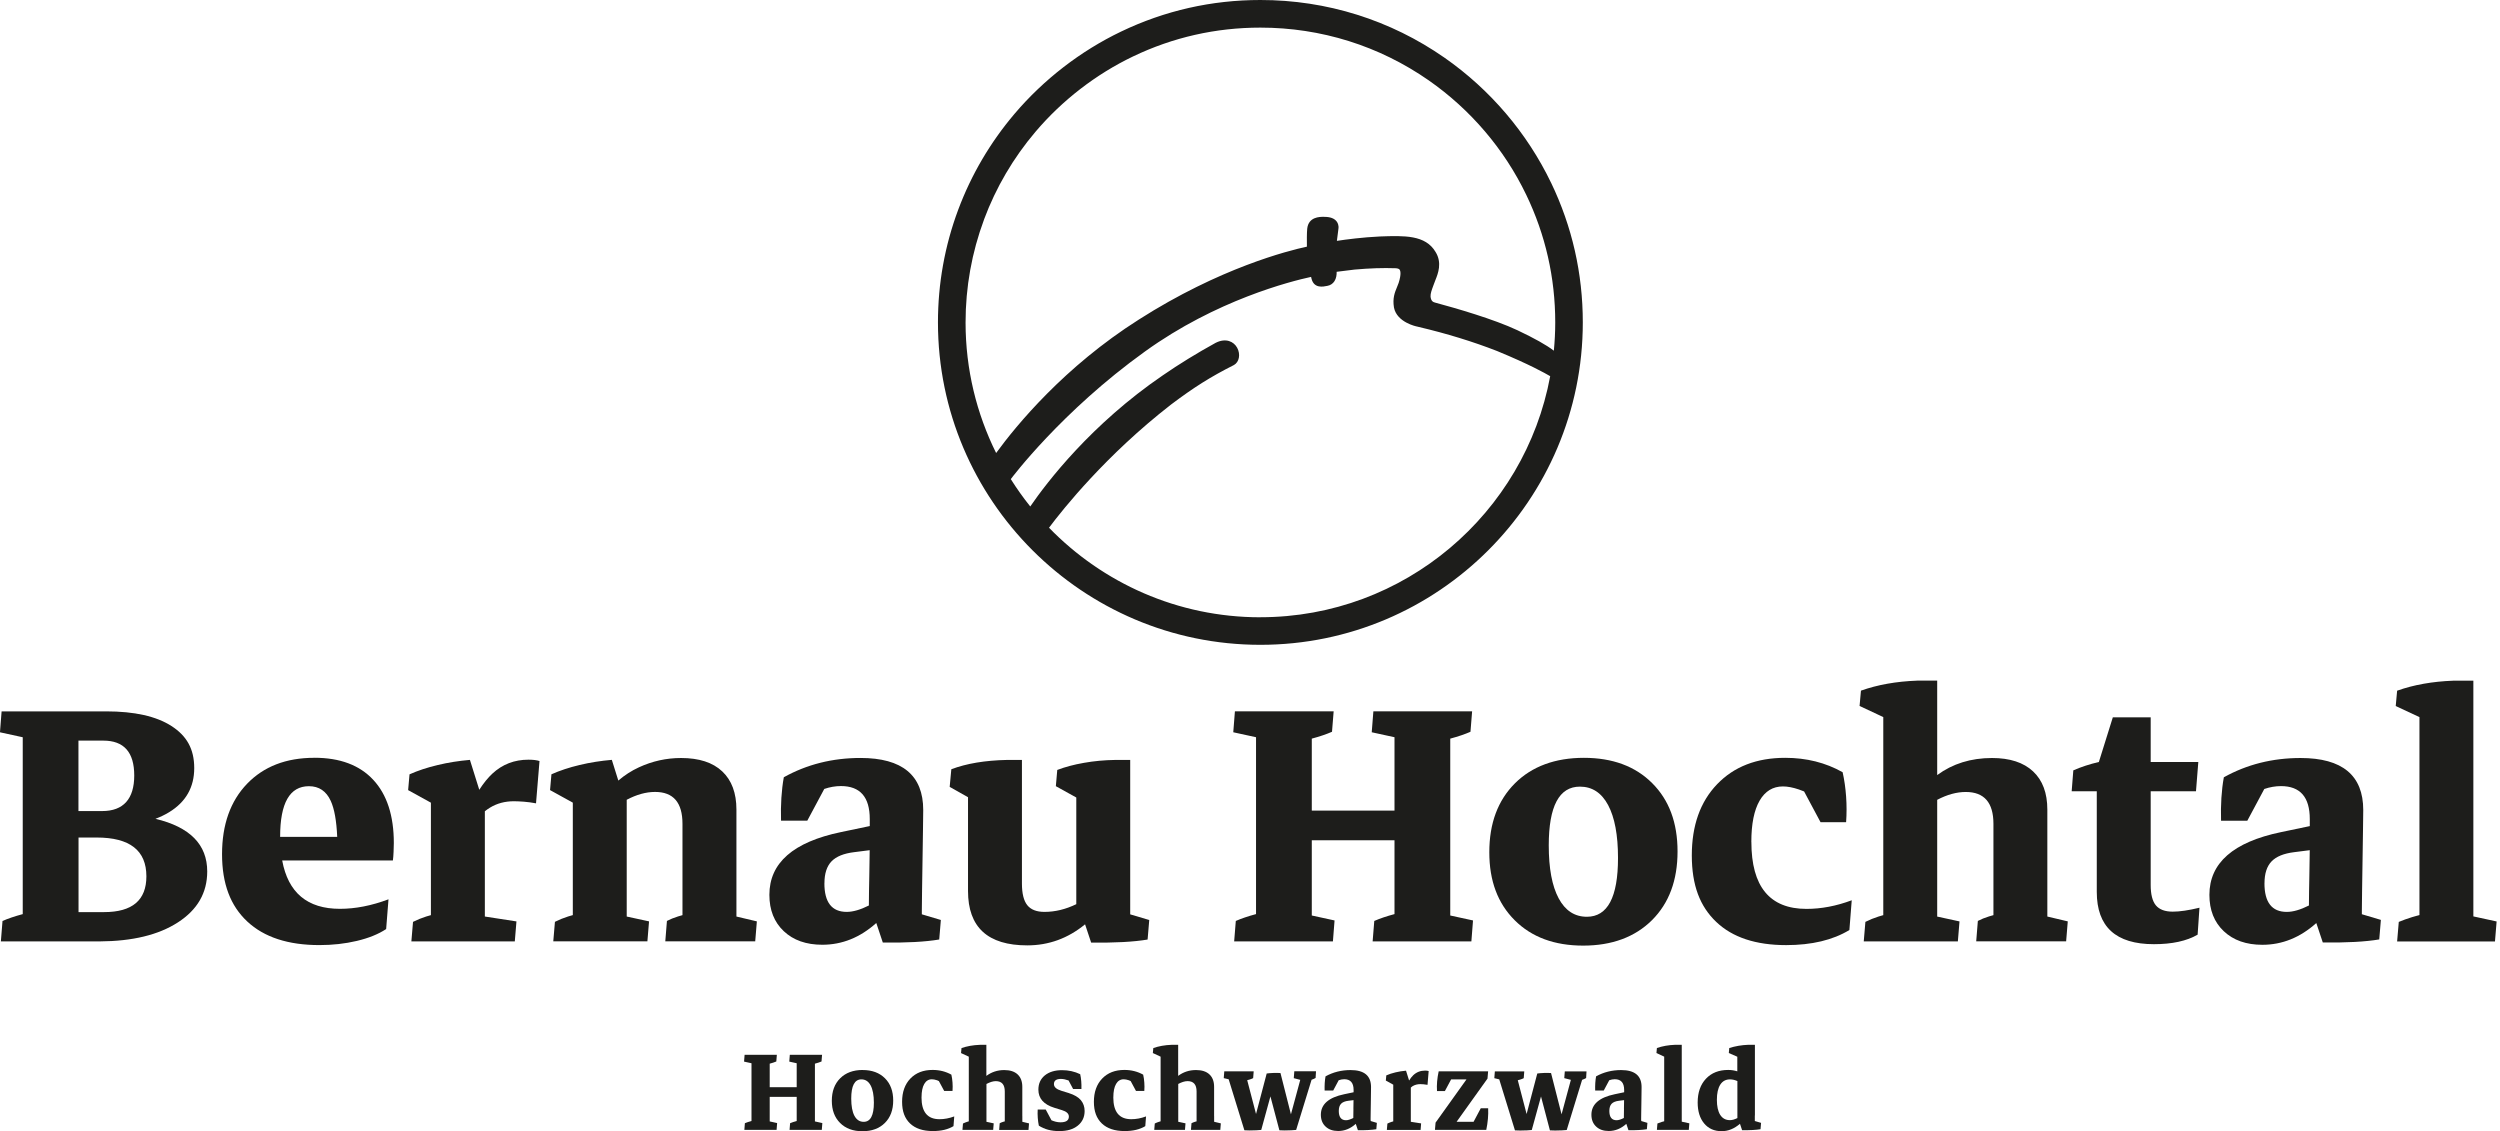 <svg width="221" height="100" viewBox="0 0 221 100" fill="none" xmlns="http://www.w3.org/2000/svg">
<path d="M137.117 16.161C134.991 11.743 131.735 7.921 127.702 5.106C122.911 1.766 117.282 0 111.421 0C107.109 0 102.967 0.939 99.108 2.789C95.522 4.508 92.265 7.025 89.683 10.064C87.535 12.596 85.86 15.45 84.703 18.547C83.517 21.728 82.915 25.079 82.915 28.499C82.915 44.214 95.699 57.002 111.418 57.002C127.136 57.002 139.92 44.217 139.92 28.499C139.92 24.18 138.977 20.027 137.117 16.157V16.161ZM86.988 19.403C88.043 16.571 89.577 13.959 91.539 11.646C93.9 8.864 96.882 6.561 100.16 4.99C103.685 3.3 107.475 2.441 111.418 2.441C116.778 2.441 121.924 4.055 126.305 7.108C129.994 9.683 132.975 13.176 134.919 17.22C136.62 20.756 137.483 24.553 137.483 28.503C137.483 29.344 137.439 30.178 137.36 31.001C136.685 30.486 135.644 29.906 134.139 29.192C132.054 28.212 128.724 27.251 126.853 26.747C126.679 26.704 126.498 26.606 126.461 26.218C126.447 25.949 126.556 25.656 126.719 25.213L126.889 24.763C127.118 24.19 127.502 23.229 126.9 22.268C126.008 20.763 124.147 20.825 121.99 20.904C120.437 20.977 118.99 21.169 118.181 21.293C118.229 20.897 118.287 20.433 118.316 20.234C118.366 19.893 118.239 19.664 118.127 19.534C117.848 19.211 117.376 19.167 116.996 19.167C116.669 19.167 115.675 19.167 115.559 20.208C115.519 20.582 115.523 21.329 115.53 21.804C113.895 22.156 107.834 23.679 100.675 28.249C94.093 32.423 89.849 37.591 88.058 40.047C86.331 36.565 85.356 32.651 85.356 28.51C85.356 25.38 85.907 22.319 86.988 19.41V19.403ZM111.418 54.568C104.095 54.568 97.473 51.529 92.733 46.651C93.984 44.982 97.781 40.221 103.519 35.763C105.546 34.236 106.997 33.322 109.082 32.267C109.55 32.002 109.677 31.32 109.368 30.747C109.071 30.196 108.371 29.848 107.468 30.305L107.454 30.312C105.825 31.208 104.215 32.198 102.797 33.177C96.468 37.497 92.558 42.614 91.075 44.772C90.455 44 89.882 43.191 89.353 42.353C89.353 42.353 89.36 42.349 89.36 42.346C89.403 42.288 93.817 36.387 101.212 31.074C107.522 26.522 114.105 24.865 115.9 24.477C115.915 24.531 115.926 24.589 115.94 24.647C116.169 25.518 116.966 25.347 117.333 25.271C117.601 25.224 117.819 25.082 117.964 24.858C118.127 24.607 118.167 24.296 118.16 24.027C118.544 23.98 119.114 23.911 119.741 23.831C121.083 23.712 122.262 23.672 123.357 23.712C123.549 23.719 123.672 23.762 123.73 23.839C123.788 23.922 123.897 24.205 123.64 25.01C123.593 25.141 123.542 25.264 123.495 25.38C123.295 25.862 123.092 26.359 123.226 27.186C123.484 28.503 125.214 28.858 125.264 28.865L125.442 28.909C127.901 29.489 130.222 30.203 132.333 31.027C135.242 32.227 136.584 32.992 137.022 33.246C137.026 33.246 137.033 33.254 137.037 33.254C134.796 45.363 124.166 54.564 111.414 54.564L111.418 54.568Z" fill="#1D1D1B"/>
<path d="M13.742 72.383C14.185 72.216 14.587 72.02 14.95 71.799C16.43 70.896 17.17 69.594 17.17 67.897C17.17 66.2 16.499 65.043 15.157 64.18C13.815 63.316 11.889 62.885 9.383 62.885H0.142L-0.003 64.734L2.01 65.173V80.808C1.306 80.997 0.708 81.2 0.222 81.414L0.077 83.22H8.806C11.701 83.205 14.007 82.65 15.719 81.544C17.453 80.427 18.319 78.926 18.319 77.036C18.319 74.661 16.793 73.109 13.742 72.383ZM6.939 65.471H9.136C10.957 65.471 11.867 66.497 11.867 68.553C11.867 70.61 10.921 71.698 9.031 71.698H6.935V65.474L6.939 65.471ZM9.202 80.63H6.942V74.037H8.545C11.476 74.037 12.941 75.179 12.941 77.468C12.941 79.579 11.693 80.63 9.202 80.63Z" fill="#1D1D1B"/>
<path d="M27.785 66.99C25.294 66.99 23.31 67.759 21.838 69.289C20.365 70.823 19.629 72.898 19.629 75.513C19.629 78.128 20.372 80.072 21.859 81.461C23.346 82.85 25.472 83.546 28.239 83.546C29.403 83.546 30.506 83.423 31.546 83.176C32.587 82.93 33.45 82.581 34.136 82.128L34.343 79.499C32.848 80.061 31.419 80.34 30.049 80.34C27.169 80.34 25.472 78.915 24.946 76.068H34.731C34.76 75.876 34.778 75.622 34.792 75.306C34.807 74.99 34.814 74.729 34.814 74.526C34.814 72.104 34.208 70.24 32.997 68.938C31.786 67.635 30.049 66.986 27.789 66.986L27.785 66.99ZM24.764 73.957C24.764 70.987 25.613 69.5 27.31 69.5C28.199 69.5 28.844 69.935 29.24 70.805C29.559 71.502 29.747 72.564 29.809 73.979H24.761C24.761 73.979 24.761 73.964 24.761 73.957H24.764Z" fill="#1D1D1B"/>
<path d="M46.72 67.156C45.472 67.156 44.41 67.566 43.525 68.389C43.126 68.759 42.741 69.238 42.368 69.818L41.541 67.174C40.569 67.258 39.619 67.406 38.698 67.628C37.773 67.845 36.942 68.121 36.202 68.451L36.079 69.847L38.092 70.957V80.898C37.95 80.938 37.809 80.978 37.671 81.021C37.28 81.145 36.895 81.3 36.511 81.493L36.366 83.219H45.509L45.654 81.453L42.861 81.021V71.715C43.013 71.595 43.162 71.487 43.314 71.396C43.931 71.019 44.635 70.83 45.429 70.83C45.661 70.83 45.955 70.845 46.314 70.87C46.669 70.899 47.025 70.946 47.384 71.015L47.692 67.276C47.569 67.236 47.423 67.203 47.26 67.185C47.097 67.167 46.919 67.156 46.727 67.156H46.72Z" fill="#1D1D1B"/>
<path d="M60.335 80.898C60.204 80.934 60.074 80.971 59.943 81.011C59.573 81.127 59.243 81.261 58.957 81.41L58.812 83.216H66.761L66.906 81.45L65.1 81.022V71.57C65.1 70.105 64.683 68.977 63.845 68.19C63.011 67.403 61.796 67.008 60.208 67.008C58.906 67.008 57.666 67.283 56.48 67.831C55.819 68.136 55.214 68.527 54.659 69.002L54.086 67.171C53.114 67.254 52.164 67.403 51.242 67.624C50.318 67.842 49.487 68.118 48.747 68.448L48.624 69.844L50.637 70.954V80.895C50.495 80.934 50.354 80.974 50.216 81.018C49.825 81.141 49.44 81.297 49.056 81.489L48.91 83.216H57.23L57.375 81.45L55.402 81.022V70.7C56.276 70.239 57.111 70.007 57.908 70.007C59.526 70.007 60.331 70.947 60.331 72.822V80.895L60.335 80.898Z" fill="#1D1D1B"/>
<path d="M78.037 83.321C80.133 83.35 81.798 83.259 83.027 83.052L83.172 81.326L81.49 80.825V80.503C81.49 80.093 81.497 79.48 81.511 78.664C81.526 77.848 81.54 76.974 81.551 76.034C81.566 75.095 81.58 74.221 81.591 73.405C81.606 72.589 81.613 71.991 81.613 71.606C81.613 68.538 79.763 67.004 76.068 67.004C73.591 67.004 71.328 67.573 69.289 68.709C69.083 69.858 69.003 71.138 69.043 72.549H71.364L72.865 69.742C73.355 69.575 73.848 69.488 74.341 69.488C76.039 69.488 76.887 70.46 76.887 72.404V73.024L74.341 73.557C70.124 74.435 68.013 76.281 68.013 79.103C68.013 80.445 68.437 81.518 69.286 82.316C70.134 83.118 71.269 83.516 72.695 83.516C74.447 83.516 76.035 82.874 77.464 81.594L78.037 83.31V83.321ZM72.88 78.084C72.88 77.22 73.09 76.575 73.507 76.143C73.924 75.712 74.592 75.443 75.509 75.331L76.88 75.157C76.873 75.911 76.862 76.695 76.844 77.518C76.822 78.374 76.815 79.215 76.808 80.046C76.064 80.419 75.411 80.611 74.849 80.611C73.536 80.611 72.876 79.77 72.876 78.084H72.88Z" fill="#1D1D1B"/>
<path d="M99.91 79.316V67.178H98.597C97.639 67.192 96.715 67.276 95.823 67.435C94.93 67.591 94.143 67.802 93.462 68.063L93.338 69.499L95.144 70.5V79.929C94.212 80.383 93.273 80.611 92.33 80.611C91.63 80.611 91.126 80.412 90.81 80.016C90.495 79.621 90.339 78.983 90.339 78.105V67.178H89.026C87.082 67.218 85.439 67.493 84.097 68.001L83.952 69.561L85.573 70.474V78.765C85.573 81.971 87.318 83.571 90.81 83.571C92.707 83.571 94.412 82.95 95.92 81.71L96.457 83.324C98.553 83.353 100.218 83.262 101.448 83.056L101.593 81.329L99.91 80.829V79.316Z" fill="#1D1D1B"/>
<path d="M115.962 65.295C116.666 65.106 117.264 64.903 117.75 64.689L117.895 62.883H109.166L109.021 64.732L111.033 65.171V80.806C110.33 80.995 109.731 81.198 109.245 81.412L109.1 83.218H117.83L117.975 81.368L115.962 80.93V74.282H123.274V80.806C122.57 80.995 121.972 81.198 121.486 81.412L121.341 83.218H130.07L130.215 81.368L128.202 80.93V65.295C128.906 65.106 129.504 64.903 129.99 64.689L130.135 62.883H121.406L121.261 64.732L123.274 65.171V71.656H115.962V65.298V65.295Z" fill="#1D1D1B"/>
<path d="M146.053 69.23C144.559 67.736 142.546 66.992 140.015 66.992C137.483 66.992 135.42 67.746 133.915 69.252C132.41 70.757 131.655 72.784 131.655 75.334C131.655 77.883 132.406 79.86 133.904 81.354C135.402 82.848 137.418 83.592 139.953 83.592C142.488 83.592 144.527 82.841 146.035 81.343C147.54 79.845 148.295 77.822 148.295 75.272C148.295 72.722 147.548 70.724 146.057 69.234L146.053 69.23ZM140.28 81.042C139.199 81.042 138.365 80.498 137.784 79.41C137.201 78.322 136.91 76.763 136.91 74.735C136.91 71.272 137.828 69.538 139.663 69.538C140.744 69.538 141.578 70.082 142.158 71.17C142.739 72.258 143.032 73.818 143.032 75.845C143.032 79.309 142.115 81.042 140.28 81.042Z" fill="#1D1D1B"/>
<path d="M154.818 74.427C154.818 72.838 155.061 71.624 155.547 70.782C156.033 69.941 156.722 69.52 157.611 69.52C158.02 69.52 158.492 69.611 159.018 69.788C159.17 69.839 159.326 69.901 159.482 69.963L160.936 72.683H163.196C163.25 71.928 163.25 71.174 163.196 70.412C163.141 69.651 163.04 68.936 162.888 68.265C161.382 67.416 159.689 66.992 157.814 66.992C155.293 66.992 153.288 67.768 151.793 69.324C150.299 70.88 149.556 72.976 149.556 75.62C149.556 78.264 150.274 80.125 151.714 81.496C153.15 82.866 155.213 83.548 157.897 83.548C160.157 83.548 162.021 83.102 163.486 82.214L163.693 79.584C162.336 80.092 161.002 80.346 159.689 80.346C156.443 80.346 154.822 78.373 154.822 74.431L154.818 74.427Z" fill="#1D1D1B"/>
<path d="M180.985 79.48V71.57C180.985 70.105 180.565 68.977 179.723 68.19C178.882 67.403 177.67 67.008 176.096 67.008C174.225 67.008 172.611 67.512 171.248 68.517V60.168H169.481C167.632 60.237 165.974 60.531 164.509 61.053L164.386 62.409L166.482 63.389V80.898C166.341 80.938 166.199 80.978 166.061 81.022C165.67 81.145 165.285 81.301 164.901 81.493L164.756 83.219H173.075L173.22 81.453L171.248 81.025V70.704C172.125 70.243 172.967 70.011 173.775 70.011C175.404 70.011 176.22 70.95 176.22 72.825V80.898C176.089 80.935 175.959 80.971 175.828 81.011C175.458 81.127 175.128 81.261 174.842 81.41L174.697 83.216H182.646L182.791 81.45L180.985 81.022V79.48Z" fill="#1D1D1B"/>
<path d="M190.581 80.035C190.273 79.665 190.121 79.063 190.121 78.229V69.949H194.125L194.331 67.36H190.121V63.414H186.773L185.54 67.36C184.717 67.552 183.966 67.799 183.281 68.1L183.136 69.949H185.355V78.846C185.355 81.929 187.038 83.466 190.407 83.466C192.01 83.466 193.298 83.187 194.27 82.625L194.433 80.242C193.476 80.474 192.689 80.59 192.072 80.59C191.387 80.59 190.89 80.405 190.581 80.035Z" fill="#1D1D1B"/>
<path d="M208.788 80.507C208.788 80.097 208.795 79.484 208.809 78.668C208.824 77.852 208.838 76.978 208.849 76.038C208.864 75.099 208.878 74.225 208.889 73.409C208.904 72.593 208.911 71.995 208.911 71.61C208.911 68.542 207.061 67.008 203.366 67.008C200.888 67.008 198.625 67.577 196.587 68.712C196.38 69.862 196.301 71.142 196.341 72.553H198.662L200.163 69.746C200.653 69.579 201.146 69.492 201.639 69.492C203.337 69.492 204.185 70.464 204.185 72.408V73.028L201.639 73.561C197.421 74.439 195.311 76.285 195.311 79.107C195.311 80.448 195.735 81.522 196.584 82.32C197.432 83.121 198.567 83.52 199.993 83.52C201.744 83.52 203.333 82.878 204.762 81.598L205.335 83.314C207.431 83.343 209.096 83.252 210.325 83.045L210.47 81.319L208.788 80.818V80.496V80.507ZM200.181 78.084C200.181 77.221 200.392 76.575 200.809 76.144C201.226 75.712 201.893 75.444 202.811 75.331L204.182 75.157C204.174 75.912 204.163 76.695 204.145 77.518C204.124 78.374 204.116 79.215 204.109 80.046C203.366 80.419 202.713 80.612 202.151 80.612C200.838 80.612 200.178 79.77 200.178 78.084H200.181Z" fill="#1D1D1B"/>
<path d="M218.645 81.007V60.172H216.879C215.029 60.241 213.372 60.535 211.906 61.057L211.783 62.413L213.879 63.392V80.888C213.647 80.95 213.43 81.011 213.223 81.076C212.799 81.207 212.407 81.348 212.052 81.497L211.906 83.223H220.556L220.701 81.457L218.649 81.011L218.645 81.007Z" fill="#1D1D1B"/>
<path d="M72.039 98.662V94.028C72.264 93.966 72.467 93.904 72.623 93.835L72.67 93.244H69.819L69.772 93.846L70.428 93.991V96.106H68.042V94.028C68.267 93.966 68.47 93.904 68.626 93.835L68.673 93.244H65.823L65.775 93.846L66.432 93.991V99.098C66.207 99.159 66.004 99.221 65.848 99.29L65.801 99.881H68.651L68.698 99.279L68.042 99.134V96.965H70.428V99.098C70.204 99.159 70.001 99.221 69.845 99.29L69.797 99.881H72.648L72.695 99.279L72.039 99.134V98.659V98.662Z" fill="#1D1D1B"/>
<path d="M76.26 94.586C75.426 94.586 74.759 94.833 74.269 95.322C73.776 95.815 73.533 96.475 73.533 97.306C73.533 98.136 73.776 98.782 74.266 99.272C74.755 99.758 75.412 100.001 76.239 100.001C77.066 100.001 77.733 99.758 78.223 99.268C78.716 98.778 78.959 98.118 78.959 97.288C78.959 96.457 78.716 95.805 78.23 95.319C77.744 94.833 77.084 94.59 76.26 94.59V94.586ZM76.348 99.17C75.996 99.17 75.724 98.992 75.531 98.637C75.343 98.282 75.249 97.774 75.249 97.114C75.249 95.982 75.55 95.416 76.148 95.416C76.5 95.416 76.772 95.594 76.964 95.95C77.153 96.305 77.251 96.813 77.251 97.473C77.251 98.604 76.95 99.17 76.351 99.17H76.348Z" fill="#1D1D1B"/>
<path d="M81.464 97.012C81.464 96.493 81.544 96.098 81.704 95.822C81.863 95.547 82.088 95.409 82.378 95.409C82.512 95.409 82.665 95.438 82.839 95.496C82.889 95.514 82.948 95.547 82.998 95.569L83.466 96.439H84.202C84.221 96.192 84.221 95.946 84.202 95.699C84.184 95.452 84.152 95.217 84.101 94.999C83.608 94.724 83.056 94.582 82.443 94.582C81.62 94.582 80.967 94.836 80.478 95.344C79.992 95.851 79.745 96.537 79.745 97.396C79.745 98.256 79.981 98.865 80.449 99.315C80.917 99.761 81.591 99.986 82.465 99.986C83.201 99.986 83.811 99.841 84.289 99.551L84.355 98.691C83.912 98.858 83.477 98.938 83.049 98.938C81.99 98.938 81.461 98.296 81.461 97.008L81.464 97.012Z" fill="#1D1D1B"/>
<path d="M90.372 98.663V96.081C90.372 95.602 90.234 95.236 89.958 94.978C89.683 94.721 89.287 94.594 88.776 94.594C88.163 94.594 87.641 94.775 87.195 95.109V92.363H86.618C86.016 92.385 85.476 92.483 84.997 92.65L84.957 93.092L85.642 93.411V99.127C85.595 99.142 85.552 99.153 85.505 99.167C85.378 99.207 85.251 99.258 85.127 99.319L85.08 99.882H87.797L87.844 99.305L87.202 99.167V95.823C87.489 95.674 87.764 95.573 88.025 95.573C88.558 95.573 88.823 95.878 88.823 96.49V99.131C88.78 99.142 88.736 99.153 88.696 99.163C88.576 99.2 88.468 99.243 88.373 99.294L88.326 99.885H90.919L90.966 99.308L90.375 99.167V98.663H90.372Z" fill="#1D1D1B"/>
<path d="M94.495 96.631L93.824 96.424C93.385 96.29 93.168 96.094 93.168 95.833C93.168 95.528 93.374 95.376 93.784 95.376C94.002 95.376 94.23 95.43 94.463 95.514L94.862 96.265H95.598C95.612 95.779 95.576 95.34 95.489 94.959C95.003 94.723 94.466 94.603 93.886 94.603C93.248 94.603 92.74 94.76 92.359 95.068C91.982 95.38 91.793 95.797 91.793 96.326C91.793 97.102 92.265 97.639 93.208 97.929L93.879 98.136C94.285 98.259 94.488 98.451 94.488 98.705C94.488 99.046 94.241 99.213 93.744 99.213C93.465 99.213 93.204 99.141 92.95 99.032L92.442 98.082H91.732C91.717 98.332 91.721 98.578 91.739 98.825C91.757 99.072 91.79 99.3 91.833 99.507C92.326 99.83 92.925 99.989 93.636 99.989C94.347 99.989 94.869 99.83 95.275 99.507C95.677 99.184 95.881 98.752 95.881 98.212C95.881 97.842 95.768 97.523 95.551 97.258C95.329 96.993 94.974 96.783 94.488 96.631H94.495Z" fill="#1D1D1B"/>
<path d="M98.419 97.012C98.419 96.493 98.499 96.098 98.659 95.822C98.818 95.547 99.043 95.409 99.333 95.409C99.467 95.409 99.62 95.438 99.794 95.496C99.845 95.514 99.903 95.547 99.953 95.569L100.421 96.439H101.157C101.176 96.192 101.176 95.946 101.157 95.699C101.139 95.452 101.107 95.217 101.056 94.999C100.563 94.724 100.011 94.582 99.398 94.582C98.575 94.582 97.922 94.836 97.433 95.344C96.947 95.851 96.7 96.537 96.7 97.396C96.7 98.256 96.936 98.865 97.404 99.315C97.872 99.761 98.546 99.986 99.42 99.986C100.156 99.986 100.766 99.841 101.244 99.551L101.31 98.691C100.867 98.858 100.432 98.938 100.004 98.938C98.945 98.938 98.416 98.296 98.416 97.008L98.419 97.012Z" fill="#1D1D1B"/>
<path d="M107.327 98.661V96.079C107.327 95.6 107.189 95.234 106.913 94.976C106.638 94.719 106.242 94.592 105.731 94.592C105.118 94.592 104.596 94.773 104.15 95.107V92.361H103.573C102.971 92.383 102.431 92.481 101.952 92.648L101.912 93.09L102.598 93.409V99.125C102.55 99.14 102.507 99.151 102.46 99.165C102.333 99.205 102.206 99.256 102.083 99.317L102.035 99.88H104.752L104.799 99.303L104.157 99.165V95.821C104.444 95.672 104.719 95.571 104.98 95.571C105.513 95.571 105.778 95.876 105.778 96.489V99.129C105.735 99.14 105.691 99.151 105.651 99.162C105.532 99.198 105.423 99.241 105.328 99.292L105.281 99.883H107.874L107.922 99.306L107.33 99.165V98.661H107.327Z" fill="#1D1D1B"/>
<path d="M114.359 95.307L114.943 95.459L114.119 98.506L113.194 94.857C113.006 94.843 112.799 94.843 112.567 94.85C112.339 94.857 112.139 94.875 111.976 94.897L111.033 98.477L110.253 95.488C110.322 95.47 110.387 95.452 110.456 95.434C110.587 95.394 110.692 95.35 110.779 95.307L110.826 94.705H108.226L108.179 95.307L108.614 95.408L110.003 99.916C110.112 99.927 110.264 99.931 110.467 99.931C110.67 99.931 110.866 99.927 111.066 99.916C111.261 99.909 111.407 99.898 111.494 99.884L112.306 96.921L113.097 99.916C113.205 99.927 113.358 99.931 113.557 99.931C113.757 99.931 113.956 99.927 114.152 99.916C114.348 99.909 114.493 99.898 114.58 99.884L115.944 95.448C115.944 95.448 115.954 95.448 115.958 95.445C116.085 95.401 116.201 95.35 116.299 95.292L116.335 94.701H114.417L114.37 95.303L114.359 95.307Z" fill="#1D1D1B"/>
<path d="M121.159 98.997C121.159 98.862 121.159 98.663 121.167 98.398C121.17 98.133 121.174 97.847 121.181 97.539C121.185 97.234 121.188 96.948 121.192 96.683C121.196 96.418 121.199 96.222 121.199 96.095C121.199 95.094 120.597 94.594 119.389 94.594C118.581 94.594 117.844 94.779 117.177 95.149C117.108 95.526 117.083 95.943 117.097 96.403H117.855L118.341 95.493C118.501 95.439 118.664 95.403 118.827 95.403C119.382 95.403 119.658 95.722 119.658 96.353V96.556L118.827 96.73C117.453 97.016 116.764 97.618 116.764 98.54C116.764 98.978 116.901 99.327 117.181 99.588C117.456 99.849 117.83 99.98 118.294 99.98C118.867 99.98 119.386 99.769 119.85 99.348L120.039 99.911C120.72 99.918 121.264 99.889 121.667 99.823L121.714 99.261L121.167 99.098V98.993L121.159 98.997ZM119.643 98.021C119.636 98.297 119.636 98.561 119.632 98.83C119.393 98.95 119.172 99.029 118.99 99.029C118.563 99.029 118.349 98.754 118.349 98.206C118.349 97.923 118.417 97.713 118.552 97.571C118.686 97.43 118.907 97.343 119.204 97.307L119.651 97.252C119.651 97.502 119.651 97.749 119.64 98.021H119.643Z" fill="#1D1D1B"/>
<path d="M125.979 94.641C125.572 94.641 125.224 94.775 124.938 95.043C124.807 95.163 124.684 95.33 124.564 95.518L124.292 94.648C123.977 94.673 123.665 94.724 123.364 94.797C123.063 94.869 122.791 94.956 122.548 95.065L122.508 95.522L123.164 95.885V99.13C123.117 99.145 123.074 99.156 123.026 99.17C122.9 99.21 122.773 99.261 122.646 99.323L122.598 99.885H125.58L125.627 99.308L124.717 99.167V96.142C124.767 96.102 124.814 96.055 124.865 96.022C125.065 95.899 125.297 95.837 125.558 95.837C125.634 95.837 125.728 95.841 125.844 95.852C125.96 95.859 126.077 95.877 126.193 95.899L126.294 94.68C126.254 94.666 126.207 94.655 126.153 94.651C126.098 94.644 126.04 94.641 125.979 94.641Z" fill="#1D1D1B"/>
<path d="M130.901 97.969L130.262 99.17H128.761L131.495 95.347L131.55 94.705H127.18C127.045 95.322 126.995 95.906 127.031 96.453H127.727L128.282 95.416H129.639L126.904 99.239L126.85 99.88H131.387C131.524 99.21 131.583 98.575 131.553 97.969H130.897H130.901Z" fill="#1D1D1B"/>
<path d="M138.281 95.307L138.865 95.46L138.042 98.506L137.113 94.858C136.925 94.843 136.718 94.843 136.486 94.85C136.258 94.858 136.058 94.876 135.895 94.898L134.952 98.481L134.172 95.492C134.241 95.474 134.306 95.456 134.375 95.438C134.506 95.398 134.611 95.355 134.698 95.311L134.745 94.709H132.145L132.098 95.311L132.533 95.416L133.922 99.924C134.031 99.935 134.183 99.939 134.386 99.939C134.589 99.939 134.785 99.935 134.981 99.924C135.177 99.917 135.322 99.906 135.409 99.892L136.225 96.928L137.012 99.924C137.121 99.935 137.273 99.939 137.476 99.939C137.679 99.939 137.875 99.935 138.071 99.924C138.267 99.917 138.412 99.906 138.499 99.892L139.859 95.456C139.859 95.456 139.87 95.456 139.873 95.453C140 95.409 140.113 95.358 140.214 95.3L140.247 94.709H138.328L138.281 95.311V95.307Z" fill="#1D1D1B"/>
<path d="M145.076 98.997C145.076 98.862 145.076 98.663 145.084 98.398C145.087 98.133 145.091 97.847 145.098 97.539C145.102 97.234 145.105 96.948 145.109 96.683C145.113 96.418 145.116 96.222 145.116 96.095C145.116 95.094 144.514 94.594 143.306 94.594C142.498 94.594 141.761 94.779 141.094 95.149C141.025 95.526 141 95.943 141.014 96.403H141.772L142.258 95.493C142.418 95.439 142.581 95.403 142.744 95.403C143.299 95.403 143.575 95.722 143.575 96.353V96.556L142.744 96.73C141.37 97.016 140.681 97.618 140.681 98.54C140.681 98.978 140.818 99.327 141.098 99.588C141.373 99.849 141.747 99.98 142.211 99.98C142.784 99.98 143.303 99.769 143.767 99.348L143.956 99.911C144.637 99.918 145.181 99.889 145.584 99.823L145.631 99.261L145.084 99.098V98.993L145.076 98.997ZM143.56 98.021C143.553 98.297 143.553 98.561 143.549 98.83C143.31 98.95 143.089 99.029 142.907 99.029C142.48 99.029 142.266 98.754 142.266 98.206C142.266 97.923 142.334 97.713 142.469 97.571C142.603 97.43 142.824 97.343 143.121 97.307L143.568 97.252C143.568 97.502 143.568 97.749 143.557 98.021H143.56Z" fill="#1D1D1B"/>
<path d="M148.667 98.663V92.359H148.091C147.489 92.381 146.948 92.479 146.47 92.646L146.43 93.088L147.115 93.407V99.12C147.043 99.138 146.966 99.156 146.901 99.178C146.763 99.221 146.633 99.265 146.517 99.316L146.47 99.878H149.291L149.338 99.301L148.667 99.156V98.659V98.663Z" fill="#1D1D1B"/>
<path d="M155.134 98.608V92.359H154.557C153.958 92.381 153.396 92.479 152.867 92.646L152.827 93.088L153.578 93.415V94.706C153.338 94.63 153.077 94.583 152.773 94.583C151.949 94.583 151.296 94.84 150.807 95.359C150.321 95.877 150.074 96.577 150.074 97.459C150.074 98.235 150.266 98.855 150.647 99.312C151.028 99.769 151.543 99.997 152.192 99.997C152.78 99.997 153.317 99.772 153.813 99.341L154.002 99.91C154.684 99.918 155.228 99.888 155.63 99.823L155.678 99.261L155.126 99.098V98.605L155.134 98.608ZM153.581 98.84C153.356 98.949 153.135 99.022 152.925 99.022C152.555 99.022 152.268 98.866 152.069 98.558C151.869 98.246 151.772 97.799 151.772 97.219C151.772 96.639 151.873 96.193 152.073 95.881C152.276 95.569 152.559 95.417 152.932 95.417C153.153 95.417 153.367 95.471 153.585 95.565V98.844L153.581 98.84Z" fill="#1D1D1B"/>
</svg>
